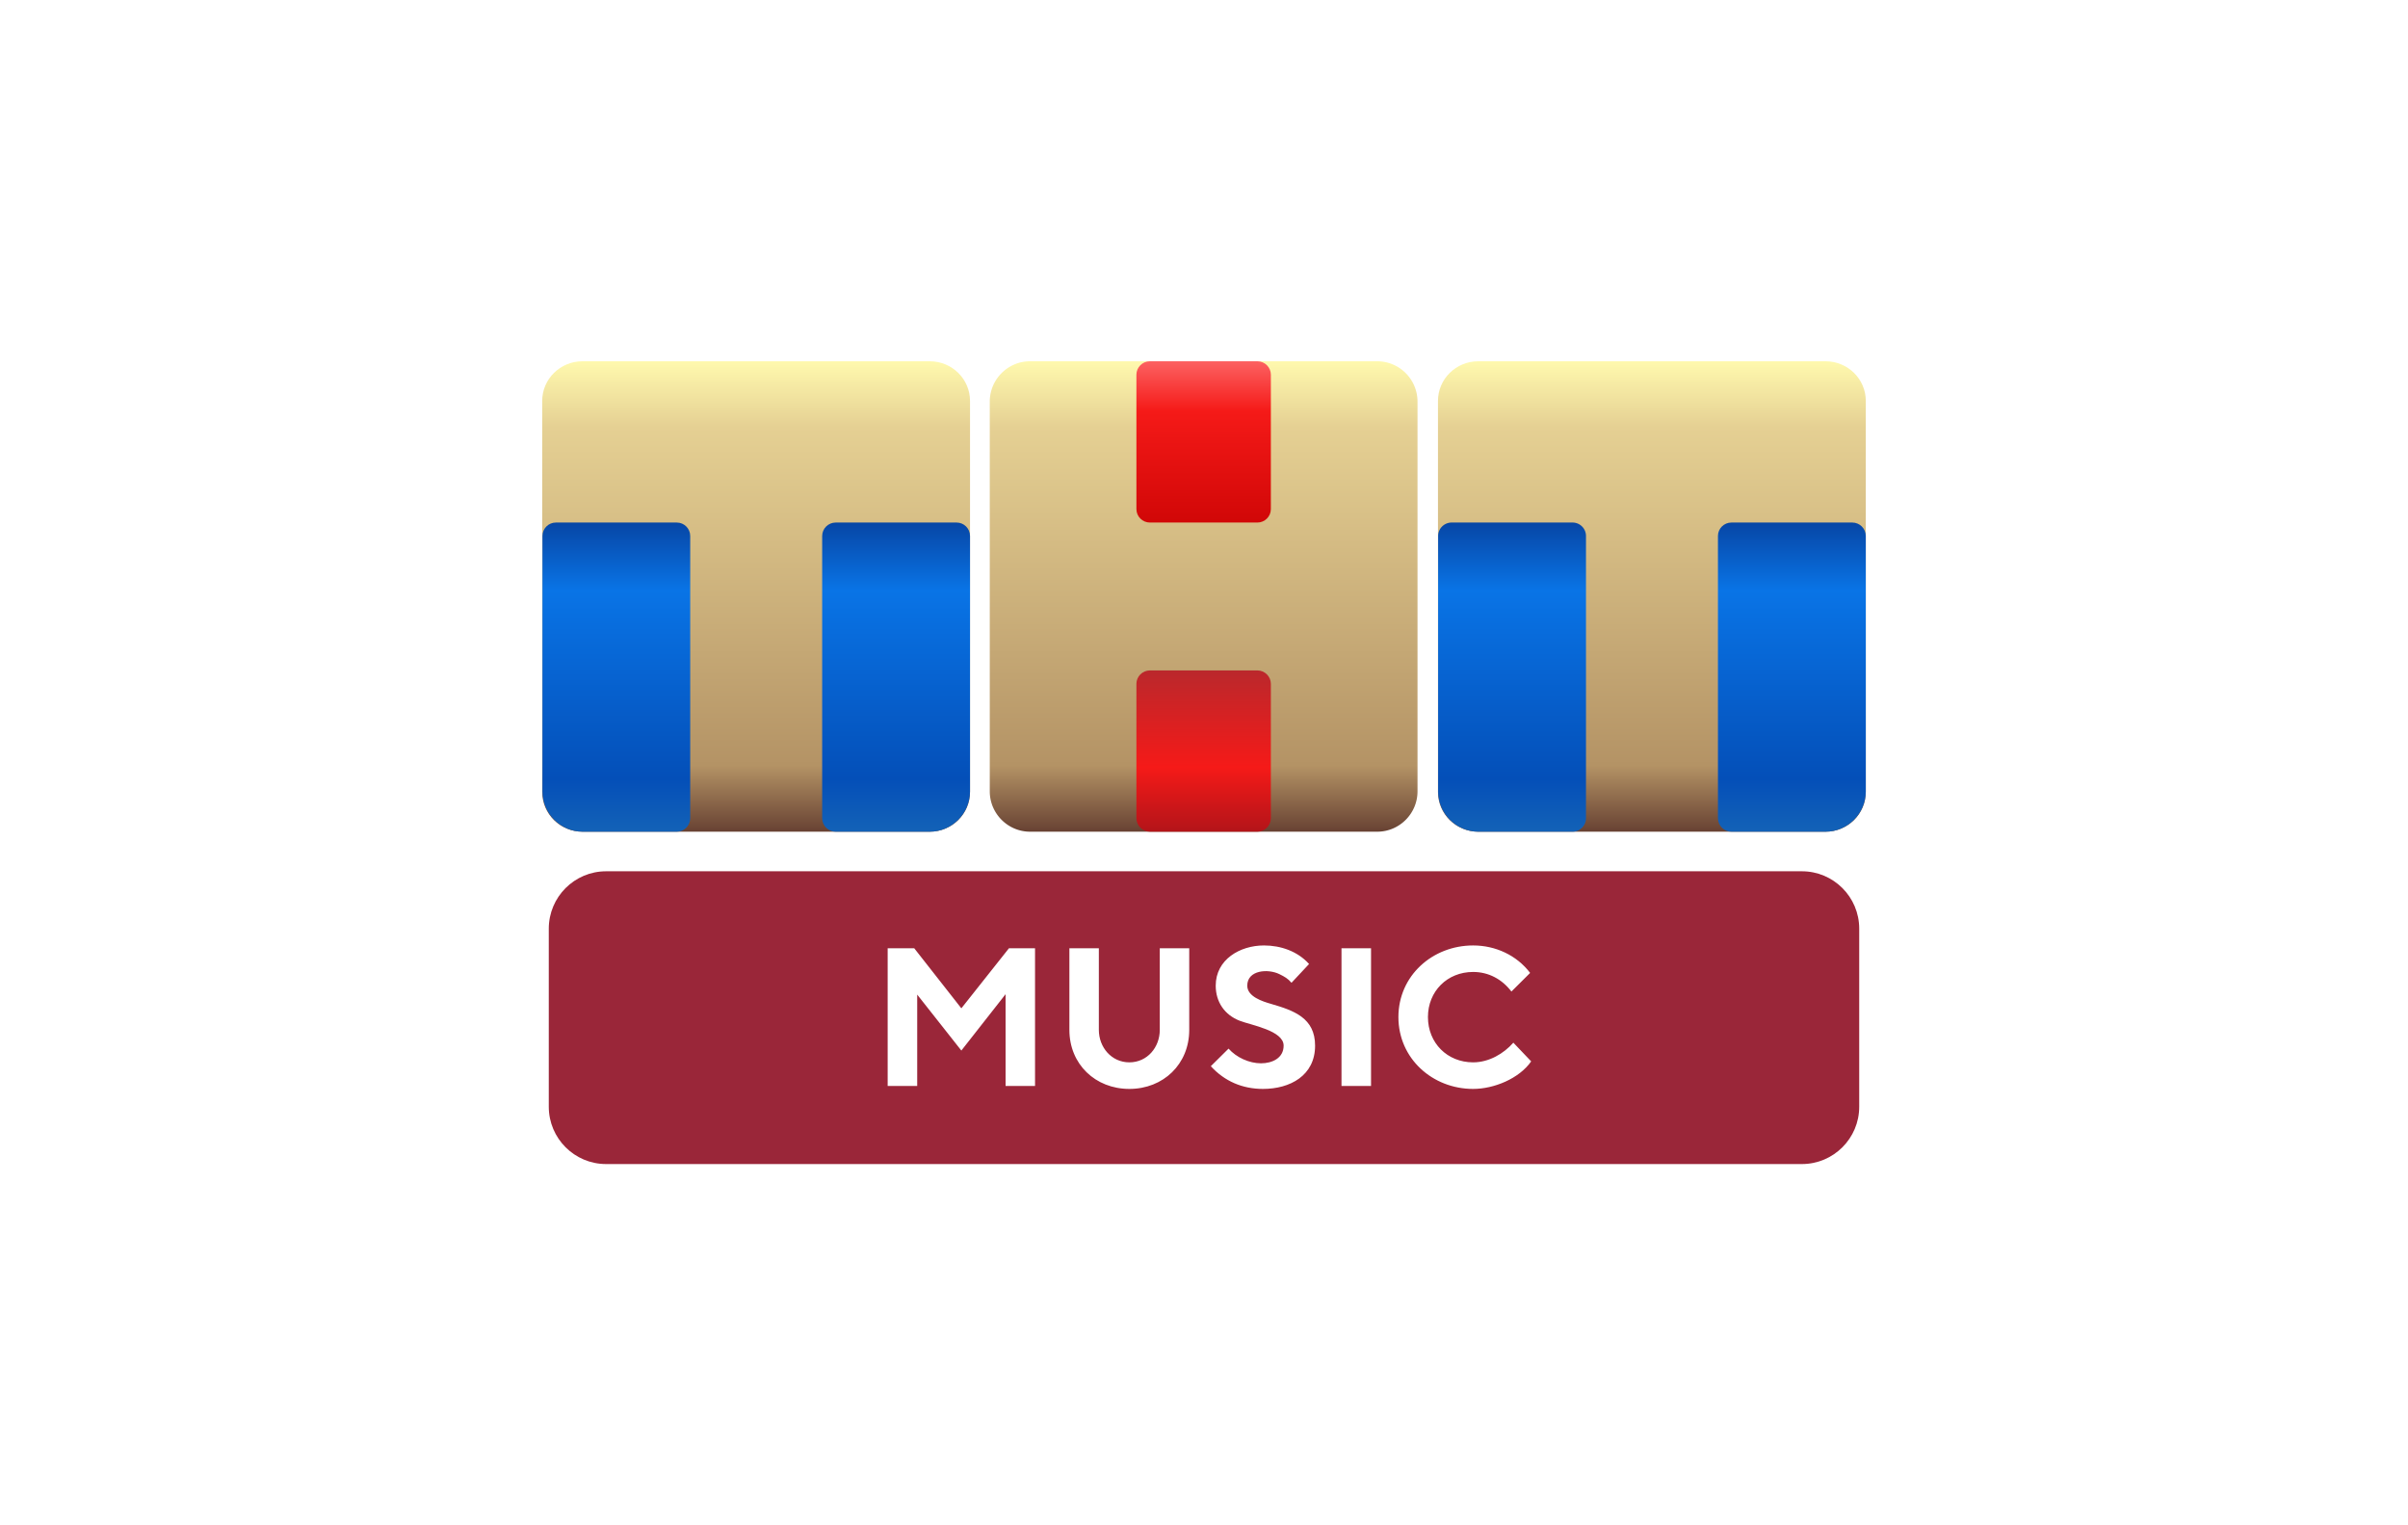 <svg xmlns="http://www.w3.org/2000/svg" width="300" height="190" xmlns:xlink="http://www.w3.org/1999/xlink"><defs><linearGradient id="b" gradientUnits="userSpaceOnUse" x1="111.62" y1="103.59" x2="111.62" y2="65.07"><stop offset="0" style="stop-opacity:1;stop-color:#1362b7"/><stop offset=".169" style="stop-opacity:1;stop-color:#044fb8"/><stop offset=".78" style="stop-opacity:1;stop-color:#0974e6"/><stop offset="1" style="stop-opacity:1;stop-color:#0746a5"/></linearGradient><linearGradient id="a" gradientUnits="userSpaceOnUse" x1="149.95" y1="103.59" x2="149.95" y2="44.97"><stop offset="0" style="stop-opacity:1;stop-color:#684233"/><stop offset=".141" style="stop-opacity:1;stop-color:#b49365"/><stop offset=".859" style="stop-opacity:1;stop-color:#e5d093"/><stop offset="1" style="stop-opacity:1;stop-color:#fff9ae"/></linearGradient><linearGradient id="h" gradientUnits="userSpaceOnUse" xlink:href="#a" x1="94.2" y1="103.59" x2="94.2" y2="44.97"/><linearGradient id="i" gradientUnits="userSpaceOnUse" xlink:href="#b" x1="76.78" y1="103.59" x2="76.78" y2="65.07"/><linearGradient id="g" gradientUnits="userSpaceOnUse" x1="149.95" y1="44.97" x2="149.95" y2="65.07"><stop offset="0" style="stop-opacity:1;stop-color:#fc6262"/><stop offset=".31" style="stop-opacity:1;stop-color:#f51a18"/><stop offset="1" style="stop-opacity:1;stop-color:#d10707"/></linearGradient><linearGradient id="f" gradientUnits="userSpaceOnUse" x1="149.95" y1="103.59" x2="149.95" y2="83.49"><stop offset="0" style="stop-opacity:1;stop-color:#b31419"/><stop offset=".4" style="stop-opacity:1;stop-color:#f51a18"/><stop offset="1" style="stop-opacity:1;stop-color:#ba282c"/></linearGradient><linearGradient id="e" gradientUnits="userSpaceOnUse" xlink:href="#b" x1="223.21" y1="103.59" x2="223.21" y2="65.07"/><linearGradient id="c" gradientUnits="userSpaceOnUse" xlink:href="#a" x1="205.79" y1="103.59" x2="205.79" y2="44.97"/><linearGradient id="d" gradientUnits="userSpaceOnUse" xlink:href="#b" x1="188.37" y1="103.59" x2="188.37" y2="65.07"/></defs><path fill="#FFF" d="M0 0h300v190H0z"/><path d="M75.51 108.53h148.98c3.94 0 7.14 3.2 7.14 7.15v22.18c0 3.94-3.2 7.14-7.14 7.14H75.51c-3.94 0-7.14-3.2-7.14-7.14v-22.18c0-3.95 3.2-7.15 7.14-7.15z" style="fill:#9a2639"/><path d="m119.77 125.6-5.87-7.48h-3.31v17.15h3.68v-11.38l5.5 6.97 5.51-7.02v11.43h3.67v-17.15h-3.25zm20.93 6.73c-2.23 0-3.8-1.88-3.8-4.04v-10.17h-3.67v10.17c0 4.27 3.23 7.35 7.47 7.35 4.23 0 7.46-3.08 7.46-7.35v-10.17h-3.67v10.17c0 2.16-1.55 4.04-3.79 4.04zm19.22-2.08c0 1.57-1.45 2.2-2.82 2.2-1.47 0-3.07-.73-4.04-1.83l-2.21 2.19c1.72 1.88 3.94 2.83 6.5 2.83 3.37 0 6.49-1.66 6.49-5.39 0-3.45-2.63-4.37-5.48-5.2-1.08-.31-2.97-.91-2.97-2.27 0-1.96 2.6-2.14 4.02-1.43.61.3 1.05.54 1.49 1.07l2.19-2.34c-1.42-1.58-3.52-2.31-5.62-2.31-2.99 0-6.01 1.75-6.01 5.01 0 2.02 1.1 3.64 2.99 4.37 1.45.56 5.47 1.22 5.47 3.1zm7.21 5.02h3.68v-17.15h-3.68zm16.4-17.5c-5.06 0-9.31 3.76-9.31 8.92 0 5.17 4.25 8.95 9.31 8.95 2.59 0 5.73-1.28 7.23-3.43l-2.22-2.33c-1.21 1.38-3.05 2.45-5.01 2.45-3.22 0-5.63-2.41-5.63-5.64 0-3.22 2.41-5.62 5.63-5.62 1.93 0 3.61.91 4.77 2.44l2.33-2.32c-1.68-2.21-4.32-3.42-7.1-3.42z" style="fill:#fff;fill-rule:nonzero"/><path d="M184.17 45h43.26c2.77 0 5.02 2.21 5.02 4.94v48.72c0 2.73-2.25 4.94-5.02 4.94h-43.26c-2.77 0-5.02-2.21-5.02-4.94V49.94c0-2.73 2.25-4.94 5.02-4.94z" style="fill:url(#c)"/><path d="M180.85 65.09h15.07c.92 0 1.67.75 1.67 1.67v35.16c0 .92-.75 1.68-1.67 1.68H184.2a5.04 5.04 0 0 1-5.03-5.03V66.76c0-.92.76-1.67 1.68-1.67z" style="fill:url(#d)"/><path d="M230.77 65.09h-15.06c-.93 0-1.68.75-1.68 1.67v35.16c0 .92.75 1.68 1.68 1.68h11.72c2.76 0 5.02-2.26 5.02-5.03V66.76c0-.92-.76-1.67-1.68-1.67z" style="fill:url(#e)"/><path d="M128.33 45h43.25a5.03 5.03 0 0 1 5.02 5.02v48.55c0 2.77-2.25 5.03-5.02 5.03h-43.25c-2.76 0-5.02-2.26-5.02-5.03V50.02c0-2.76 2.26-5.02 5.02-5.02z" style="fill:url(#a)"/><path d="M143.26 83.51h13.39c.92 0 1.68.75 1.68 1.67v16.74c0 .92-.76 1.68-1.68 1.68h-13.39c-.92 0-1.68-.76-1.68-1.68V85.18c0-.92.76-1.67 1.68-1.67z" style="fill:url(#f)"/><path d="M156.65 65.09h-13.39c-.92 0-1.68-.75-1.68-1.67V46.67c0-.92.76-1.67 1.68-1.67h13.39c.92 0 1.68.75 1.68 1.67v16.75c0 .92-.76 1.67-1.68 1.67z" style="fill:url(#g)"/><path d="M72.57 45h43.26c2.77 0 5.02 2.21 5.02 4.94v48.72c0 2.73-2.25 4.94-5.02 4.94H72.57c-2.77 0-5.02-2.21-5.02-4.94V49.94c0-2.73 2.25-4.94 5.02-4.94z" style="fill:url(#h)"/><path d="M69.25 65.09h15.07c.92 0 1.67.75 1.67 1.67v35.16c0 .92-.75 1.68-1.67 1.68H72.6c-2.76 0-5.02-2.26-5.02-5.03V66.76c0-.92.75-1.67 1.67-1.67z" style="fill:url(#i)"/><path d="M119.18 65.09h-15.07c-.92 0-1.68.75-1.68 1.67v35.16c0 .92.76 1.68 1.68 1.68h11.72c2.76 0 5.02-2.26 5.02-5.03V66.76c0-.92-.75-1.67-1.67-1.67z" style="fill:url(#b)"/></svg>